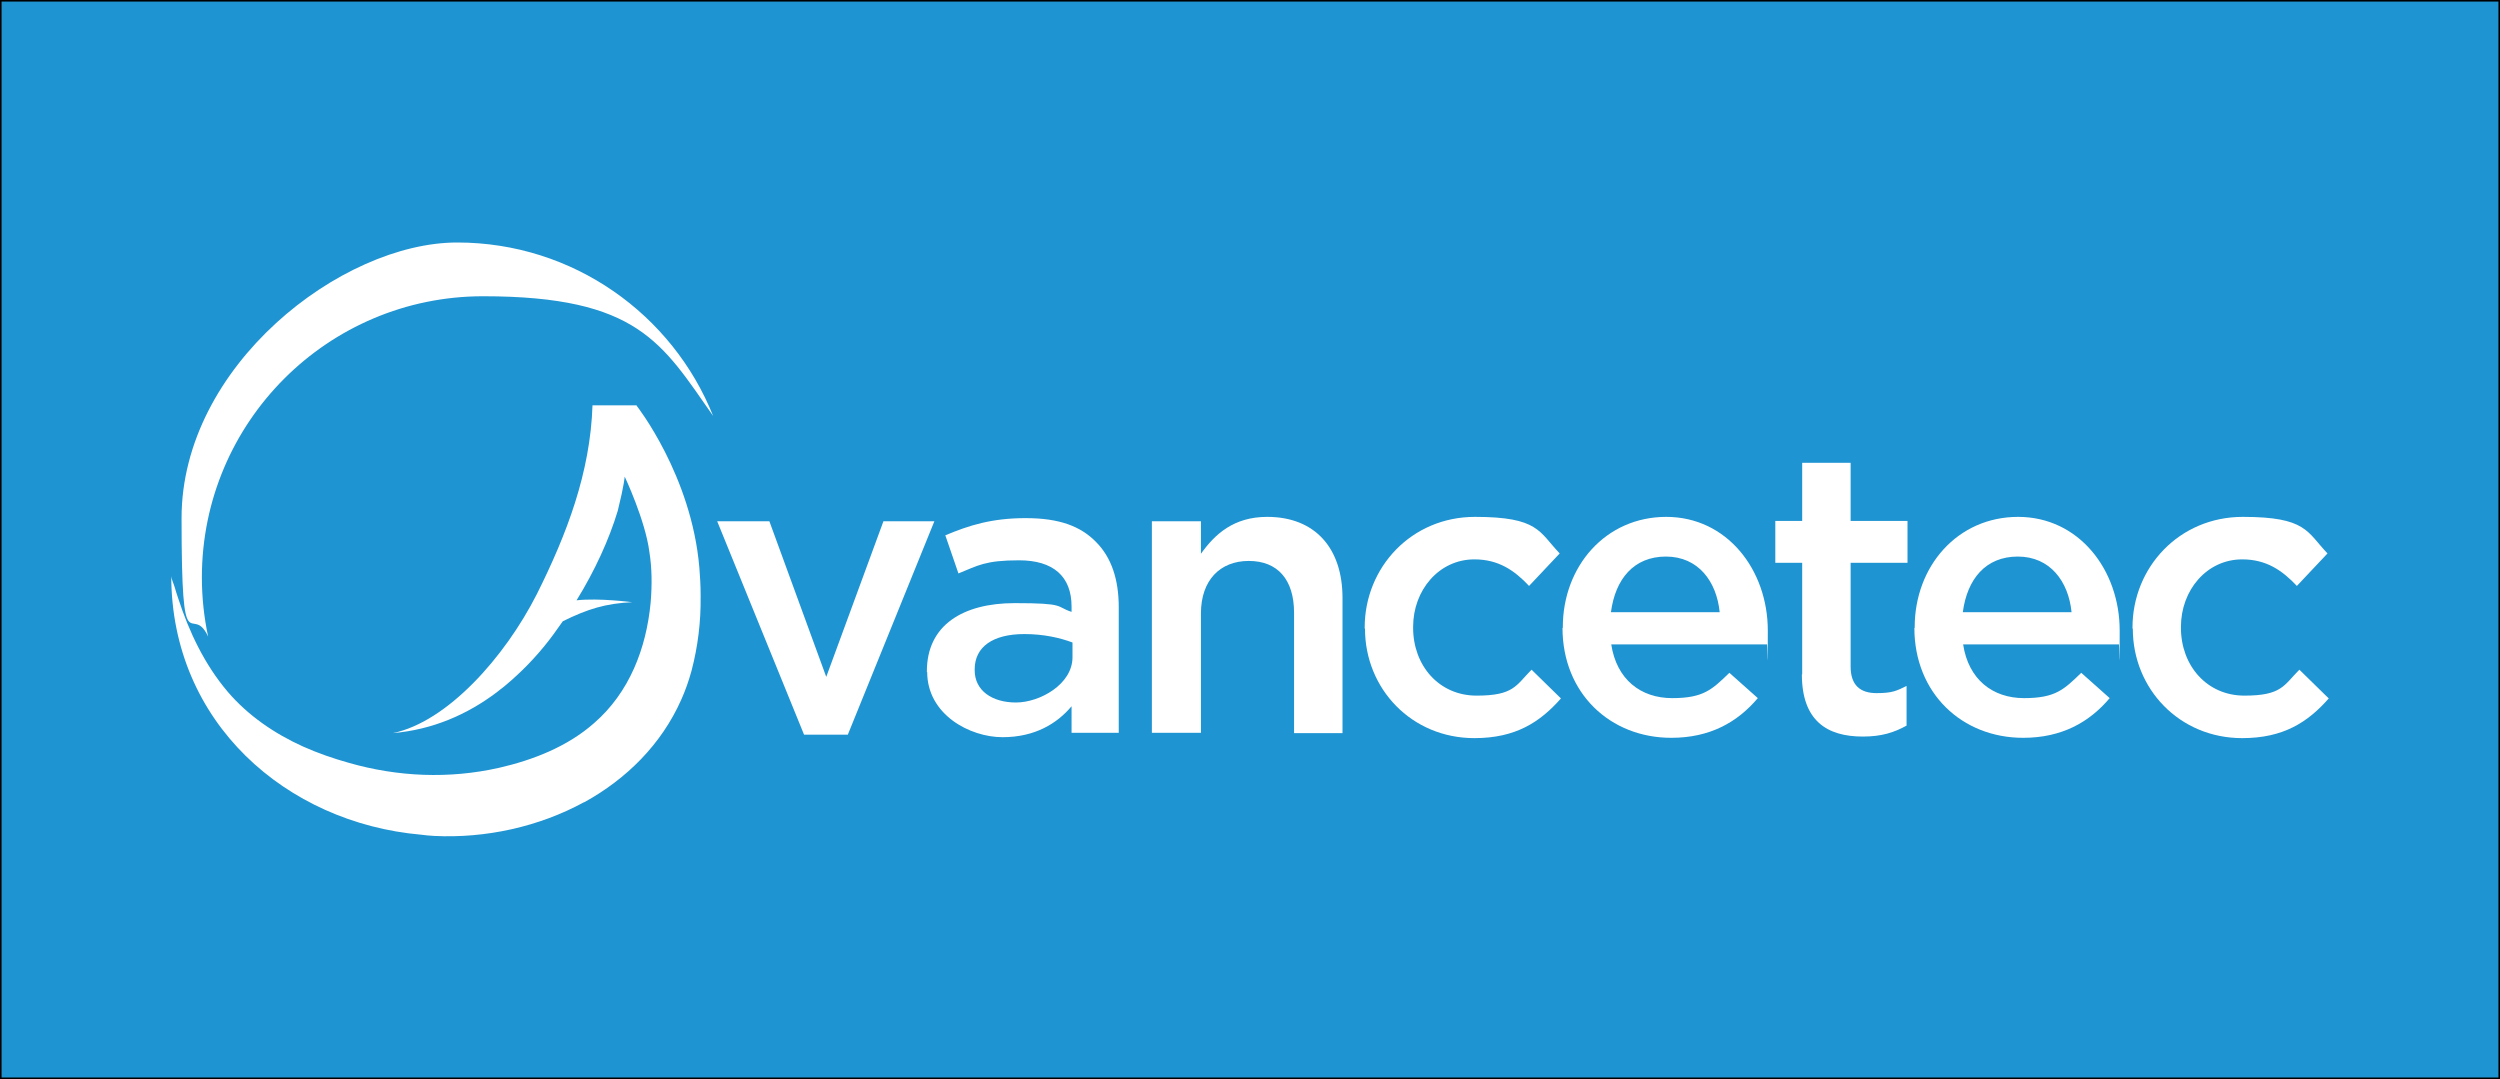 <svg xmlns="http://www.w3.org/2000/svg" id="Ebene_3" viewBox="0 0 800 345.3"><rect x="0" y="0" width="800" height="345.3" fill="#333333" stroke="none"/><defs><style>      .st0 {        fill: #fff;      }      .st1 {        fill: #1f94d2;        stroke: #000;        stroke-miterlimit: 10;      }    </style></defs><rect class="st1" width="800" height="345.3"></rect><g><g><path class="st0" d="M229.5,166.8h16.7l18.2,49.8,18.3-49.8h16.3l-27.7,68.3h-14l-27.8-68.3Z"></path><path class="st0" d="M296.6,215.1v-.3c0-14.8,11.6-21.8,28.1-21.8s13,1.1,18.2,2.8v-1.7c0-9.7-5.9-14.8-16.8-14.8s-13.2,1.7-19.4,4.2l-4.2-12.2c7.6-3.2,14.9-5.5,25.7-5.5s17.6,2.6,22.5,7.6c5,5,7.3,12.1,7.3,20.9v40.2h-15.1v-8.5c-4.6,5.5-11.7,9.9-22.1,9.9s-24.1-7.2-24.1-20.9ZM343.2,210.2v-4.6c-4-1.5-9.2-2.7-15.4-2.7-10.1,0-15.9,4.1-15.9,11.3v.3c0,6.5,5.6,10.3,13.2,10.3s18.1-5.8,18.1-14.5Z"></path><path class="st0" d="M368.6,166.8h15.7v10.4c4.5-6.3,10.5-11.8,21.2-11.8,15.4,0,24.1,10.1,24.1,25.9v43.3h-15.5v-38.5c0-10.7-5.3-16.6-14.5-16.6s-15.3,6.2-15.3,16.8v38.2h-15.7v-67.8Z"></path><path class="st0" d="M436.7,201.1v-.3c0-19.2,14.9-35.4,35.3-35.4s20.5,4.8,27.1,11.7l-9.8,10.4c-4.7-5-9.8-8.5-17.5-8.5-11.3,0-19.6,9.8-19.6,21.6v.3c0,12.1,8.3,21.7,20.3,21.7s12.6-3.3,17.6-8.3l9.4,9.2c-6.7,7.6-14.5,12.7-27.7,12.7-20.1,0-35-15.8-35-35Z"></path><path class="st0" d="M500.1,201v-.3c0-19.5,13.7-35.3,33.1-35.3s32.5,16.9,32.5,36.4-.1,2.8-.3,4.4h-49.8c1.7,11.2,9.4,17.2,19.5,17.2s12.8-2.8,18.3-8.1l9.1,8.1c-6.5,7.7-15.3,12.7-27.7,12.7-19.5,0-34.8-14.2-34.8-35.2ZM550.3,195.9c-1-9.9-6.9-17.8-17.2-17.8s-16.2,7.2-17.6,17.8h34.8Z"></path><path class="st0" d="M576.7,215.8v-35.7h-8.6v-13.4h8.6v-18.6h15.5v18.6h18.2v13.4h-18.2v33.2c0,6,3.1,8.5,8.3,8.5s6.5-.8,9.6-2.3v12.7c-4,2.2-8,3.5-14,3.5-11.4,0-19.5-5-19.5-19.9Z"></path><path class="st0" d="M612.7,201v-.3c0-19.5,13.7-35.3,33.1-35.3s32.5,16.9,32.5,36.4-.1,2.8-.3,4.4h-49.8c1.7,11.2,9.4,17.2,19.5,17.2s12.8-2.8,18.3-8.1l9.1,8.1c-6.5,7.7-15.3,12.7-27.7,12.7-19.5,0-34.8-14.2-34.8-35.2ZM662.9,195.9c-1-9.9-6.9-17.8-17.2-17.8s-16.2,7.2-17.6,17.8h34.8Z"></path><path class="st0" d="M682.4,201.1v-.3c0-19.2,14.9-35.4,35.3-35.4s20.5,4.8,27.1,11.7l-9.8,10.4c-4.7-5-9.8-8.5-17.5-8.5-11.3,0-19.6,9.8-19.6,21.6v.3c0,12.1,8.3,21.7,20.3,21.7s12.6-3.3,17.6-8.3l9.4,9.2c-6.7,7.6-14.5,12.7-27.7,12.7-20.1,0-35-15.8-35-35Z"></path></g><g><path class="st0" d="M64.6,184.8c0-49.7,40.3-90,90-90s57.3,15.1,73.6,38.3c-13-32.5-44.8-55.5-81.9-55.5s-88.2,39.5-88.2,88.2,3.1,26.4,8.5,37.9c-1.3-6.1-2-12.4-2-19Z"></path><path class="st0" d="M203.8,129.7h-14.2c-.7,21.5-8.2,41.2-17.8,60.4-10.3,20.3-28.7,40.9-46.1,44.5,12.8-1.1,23.9-6,33.3-13.1.3-.3.7-.5,1-.8,1.4-1,2.7-2.2,4.1-3.4.1,0,.2-.2.3-.3.3-.3.6-.5.9-.8,5-4.6,9.5-9.8,13.3-15.3.5-.7,1-1.4,1.5-2.1,8.1-4,13.8-5.7,22.2-6.1,0,0-10.7-1.4-17.8-.6,5.8-9.4,10.4-19.4,13.2-28.7,2.1-8.5,2.2-10.9,2.2-10.9,0,0,6.6,14,7.9,24.1,0,0,0,0,0,0,.8,5,.9,10.4.4,16.3-1.4,14.6-6.8,28.7-18.1,38.5-8.5,7.5-19.5,11.8-30.4,14.3-16,3.6-32.4,2.9-48.1-1.6-5-1.4-9.9-3.1-14.6-5.2-9.1-4.1-17.6-9.9-24.1-17.5-7.4-8.7-12.4-19.2-15.9-30-.4-1.2-.8-2.4-1.1-3.5-.3-1.1-1.1-2.6-1.1-3.7,0,47.1,36.9,79.1,79.9,82.9,1.4.2,2.8.3,4.3.4,16.4.8,33.4-2.9,47.9-10.8h0s0,0,.1,0c13.4-7.4,24.6-18.4,31-32.8,1.3-2.9,2.4-6,3.3-9.3,2-7.6,3-15.6,2.9-23.6,0-.3,0-.6,0-.8,0-3-.2-5.8-.4-8.5-2.5-29.6-20.1-51.9-20.1-51.9Z"></path></g></g></svg>